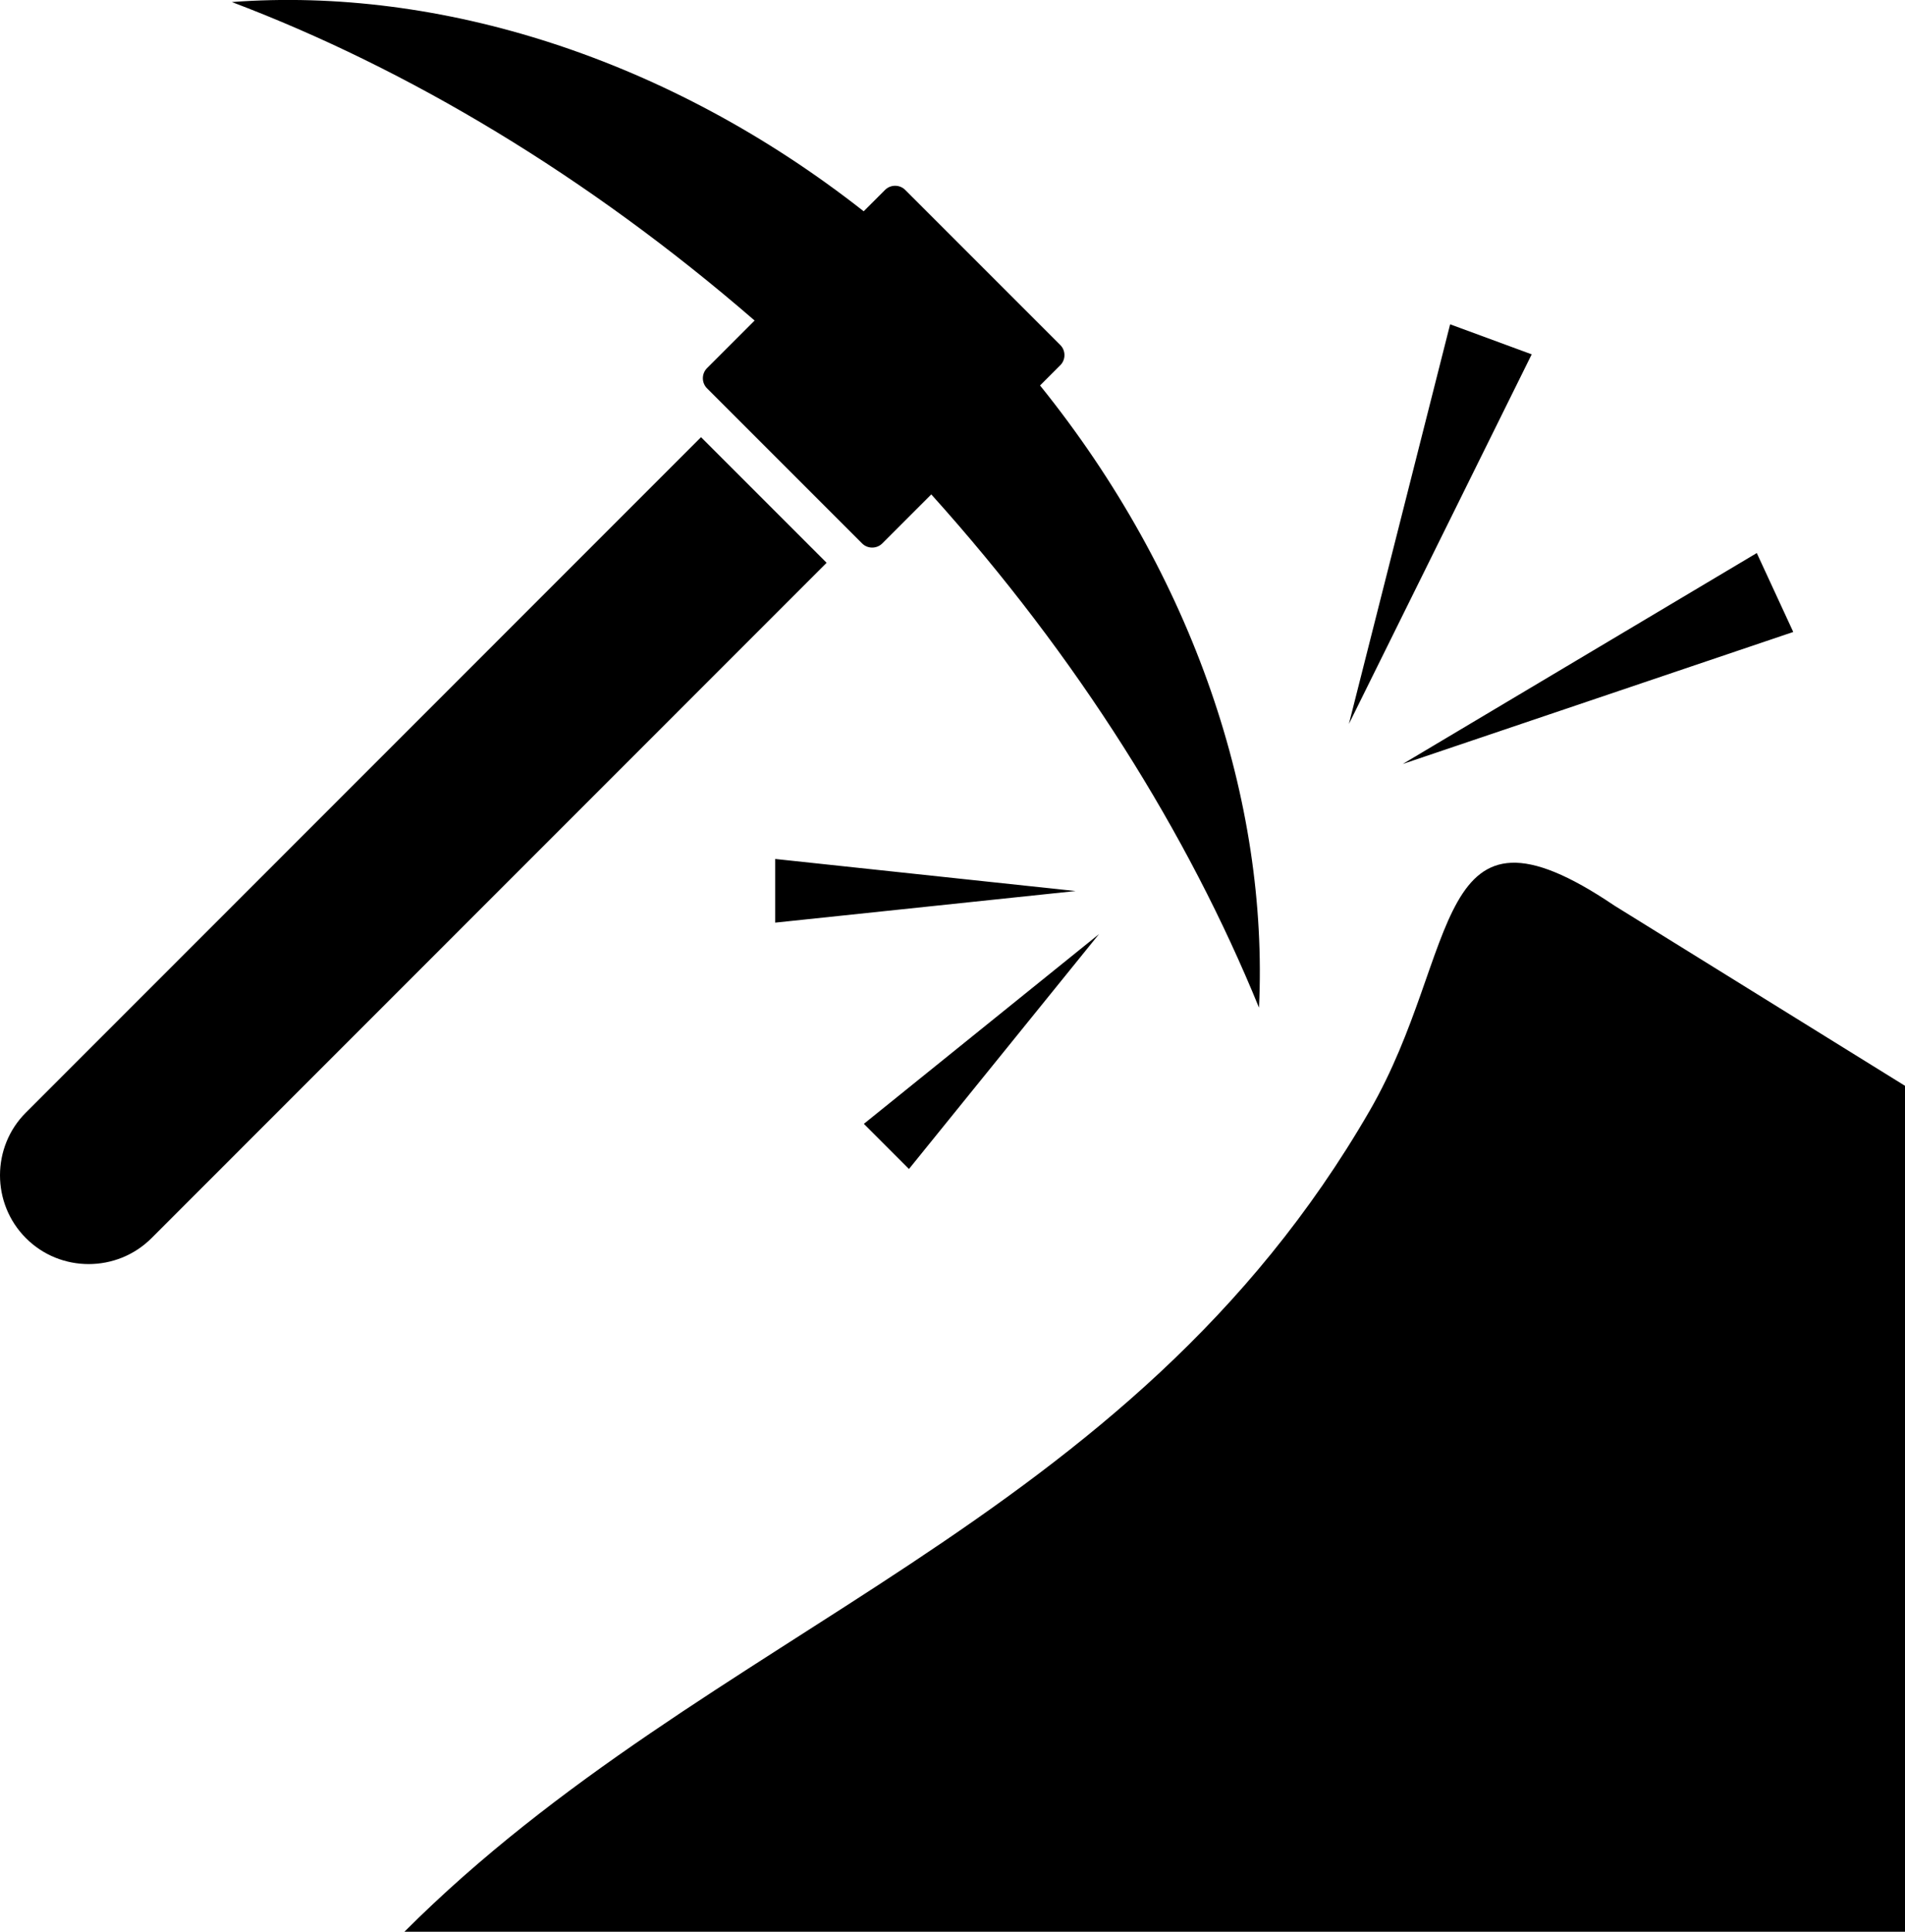 <svg xmlns="http://www.w3.org/2000/svg" xmlns:xlink="http://www.w3.org/1999/xlink" id="Layer_1" x="0px" y="0px" viewBox="0 0 121.2 122.88" style="enable-background:new 0 0 121.2 122.88" xml:space="preserve">  <style type="text/css">.st0{fill-rule:evenodd;clip-rule:evenodd;}</style>  <g>    <path class="st0" d="M66.17,24.52c9.78,12.13,14.55,26.46,13.93,39.58c-4.52-11.08-11.54-22.31-20.85-32.65l-3.12,3.12 c-0.35,0.35-0.93,0.35-1.28,0l-9.87-9.87c-0.35-0.35-0.35-0.93,0-1.28l3.03-3.03C37.4,11.2,25.96,4.37,14.75,0.13 c13.22-0.99,27.81,3.57,40.2,13.31l1.36-1.36c0.35-0.35,0.93-0.35,1.28,0l9.87,9.87c0.35,0.35,0.35,0.93,0,1.28L66.17,24.52 L66.17,24.52z M49.32,58.69v-4.05l19.11,2.04L49.32,58.69L49.32,58.69z M57.83,74.36l-2.87-2.87l14.96-12.07L57.83,74.36 L57.83,74.36z M111.77,35.18l2.32,5.02l-24.85,8.4L111.77,35.18L111.77,35.18z M92.26,20.63l5.19,1.91L85.82,46.05L92.26,20.63 L92.26,20.63z M102.7,57.6l18.5,11.47v53.81H25.73c19.44-19.44,46.04-25.61,61.42-52.24C92.99,60.52,91.01,49.7,102.7,57.6 L102.7,57.6z M44.6,27.81l7.99,7.99L9.64,78.76c-2.2,2.2-5.8,2.2-7.99,0l0,0c-2.2-2.2-2.2-5.8,0-7.99L44.6,27.81L44.6,27.81z"></path>  </g></svg>